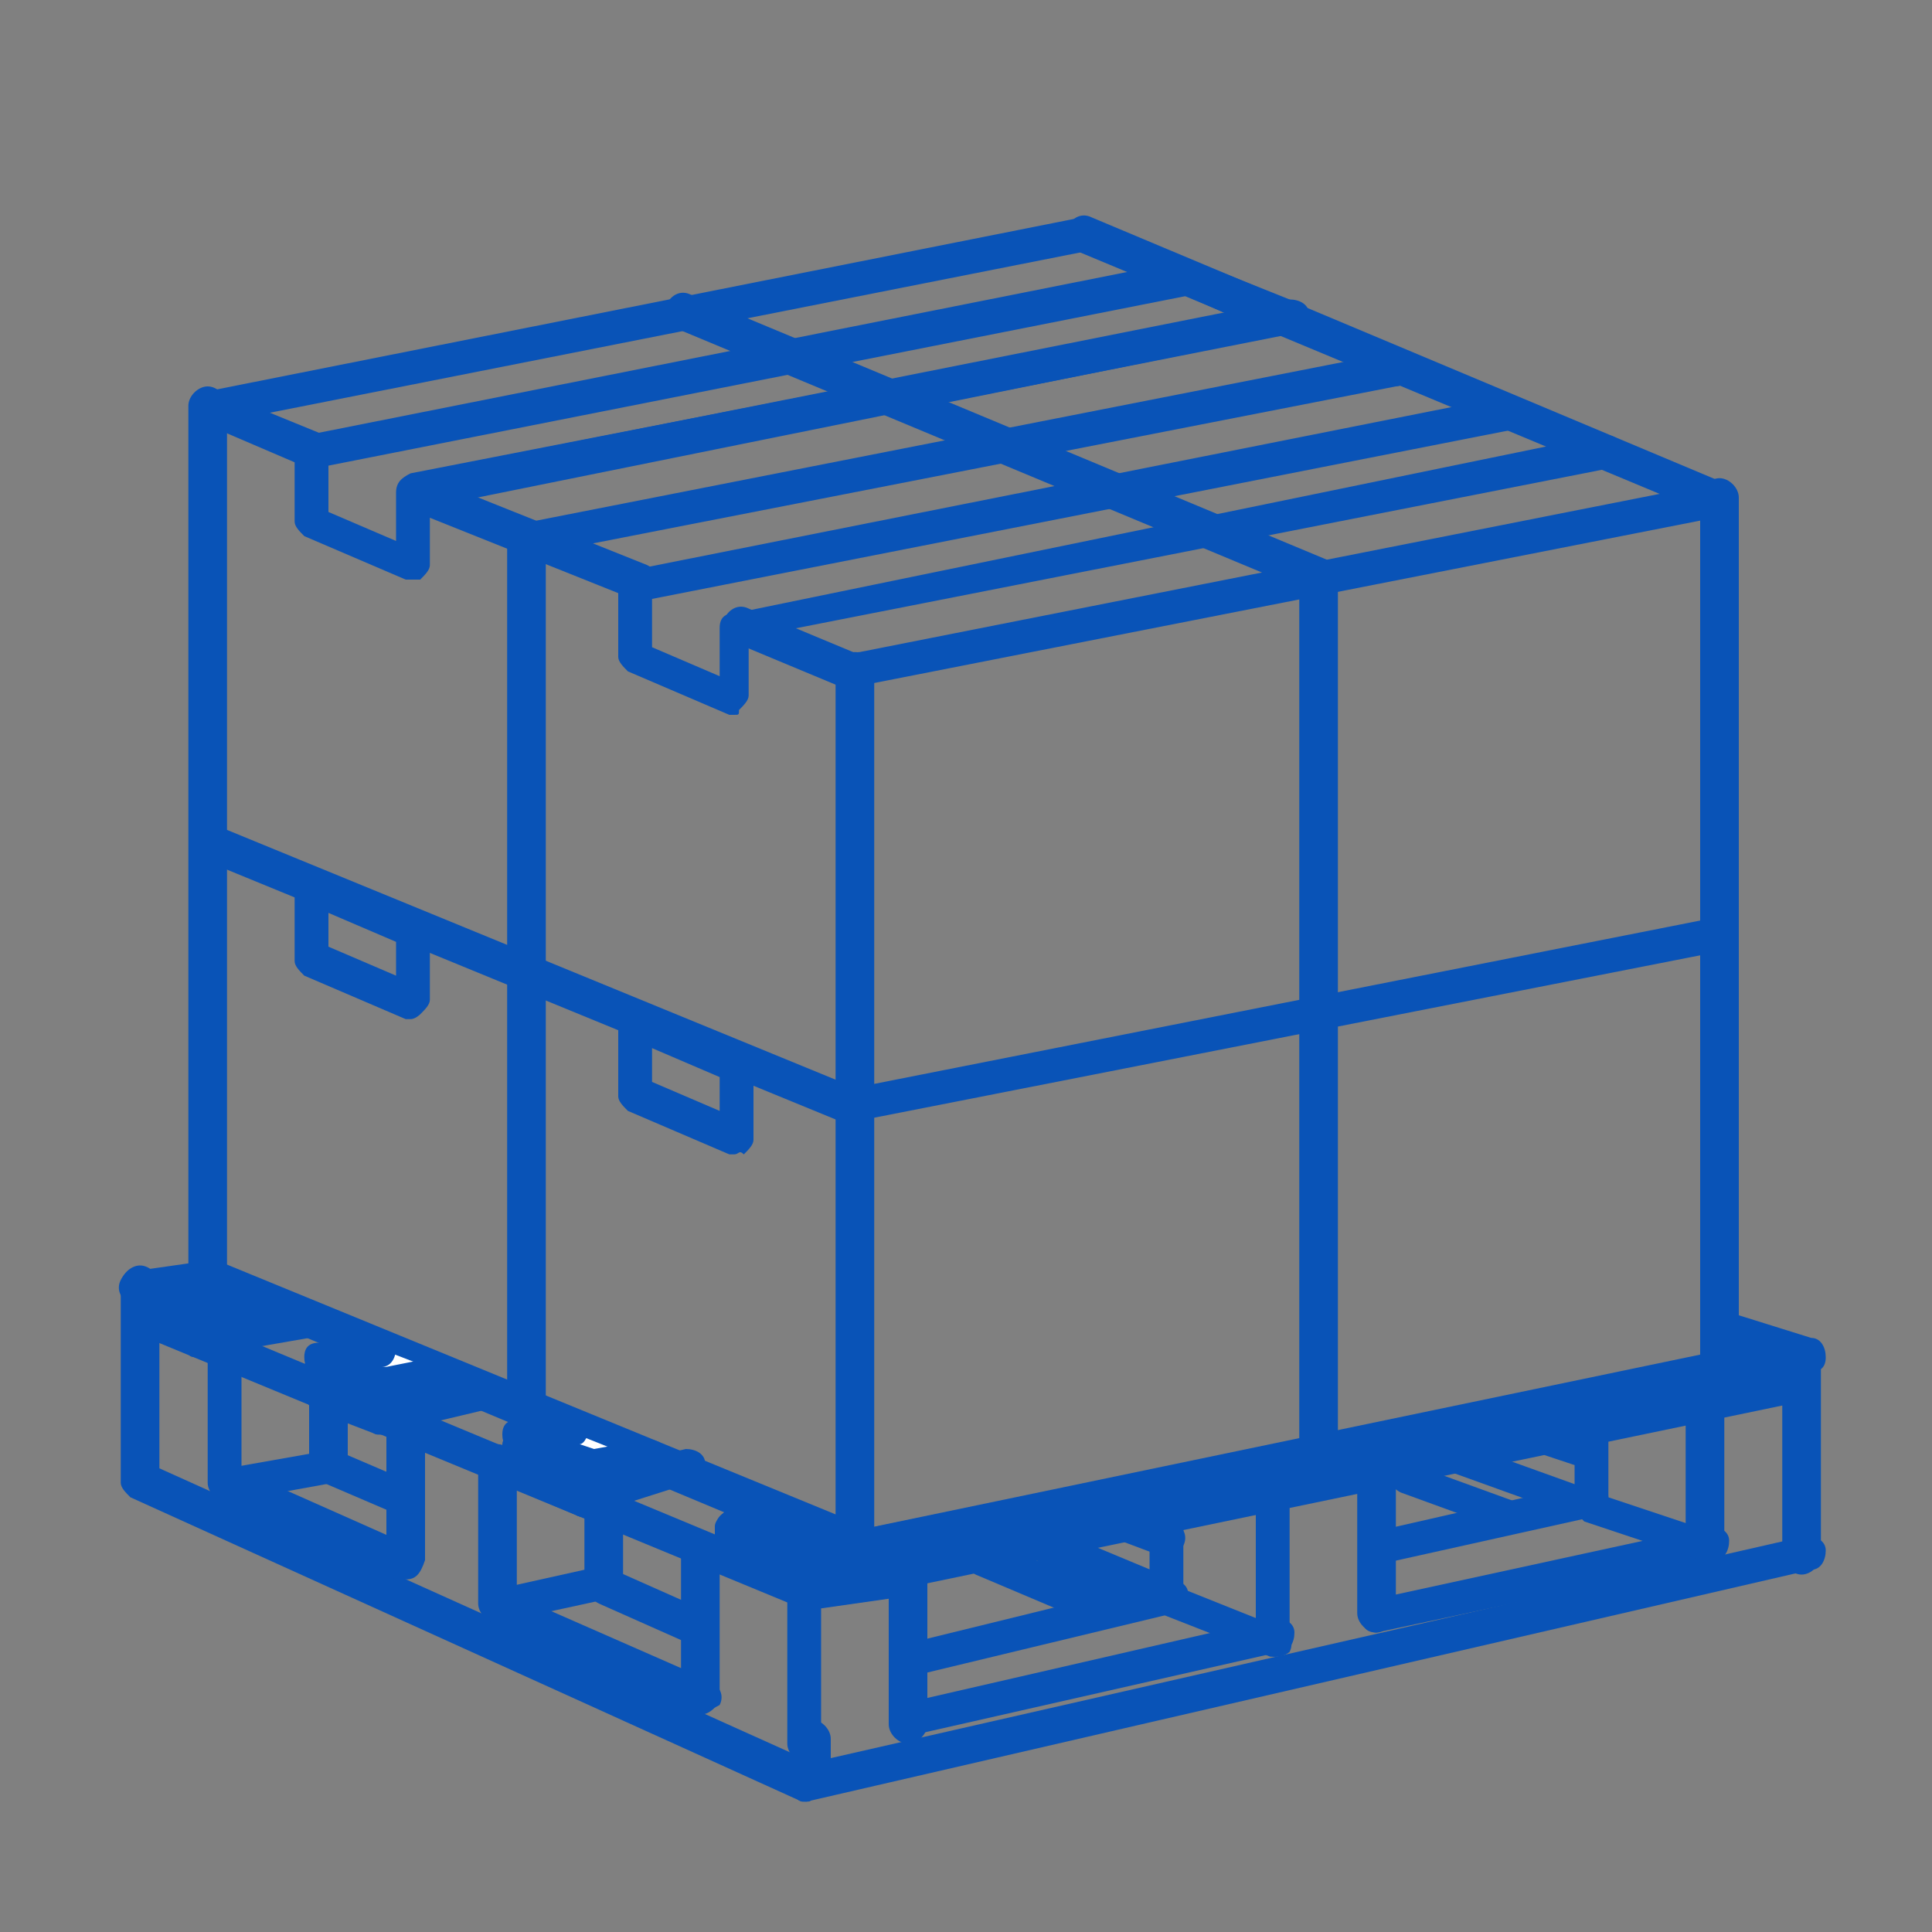 <?xml version="1.0" encoding="utf-8"?>
<!-- Generator: Adobe Illustrator 26.0.1, SVG Export Plug-In . SVG Version: 6.00 Build 0)  -->
<svg version="1.1" id="レイヤー" xmlns="http://www.w3.org/2000/svg" xmlns:xlink="http://www.w3.org/1999/xlink" x="0px"
	 y="0px" viewBox="0 0 40 40" style="enable-background:new 0 0 40 40;" xml:space="preserve">
<rect x="0" y="0" width="40" height="40" fill="#808080" stroke="none"/>
<style type="text/css">
	.st0{display:none;fill:none;stroke:#0953B7;stroke-linecap:round;stroke-linejoin:round;stroke-miterlimit:10;}
	.st1{display:none;}
	.st2{display:inline;fill:#0953B7;}
	.st3{display:inline;}
	.st4{fill:#FFFFFF;}
	.st5{fill:none;stroke:#FFFFFF;stroke-linecap:round;stroke-linejoin:round;stroke-miterlimit:10;}
	.st6{fill:#0953B7;}
	.st7{fill:#FFFFFF;stroke:#0953B7;stroke-width:0.75;stroke-linecap:round;stroke-linejoin:round;stroke-miterlimit:10;}
	.st8{fill:none;}
</style>
<circle id="円_4_" class="st0" cx="91.9" cy="89.5" r="89.2"/>
<g id="タイトル_2_" class="st1">
	<path class="st2" d="M168.1,171.3H16.5c-8.6,0-15.6-7-15.6-15.6v0c0-8.6,7-15.6,15.6-15.6h151.6c8.6,0,15.6,7,15.6,15.6v0
		C183.7,164.3,176.7,171.3,168.1,171.3z"/>
	<g class="st3">
		<g>
			<path class="st4" d="M25.6,155.6c-0.5-0.4-1.4-1-2.2-1.4l0.7-0.9c0.8,0.3,1.8,0.9,2.2,1.3L25.6,155.6z M23.7,161.1
				c0.6-1.1,1.4-2.8,2-4.3l1,0.7c-0.5,1.4-1.3,3-1.9,4.3L23.7,161.1z M26.2,152.2c-0.4-0.5-1.4-1.1-2.2-1.5l0.7-0.9
				c0.8,0.3,1.8,0.9,2.2,1.4L26.2,152.2z M29,152.4c-0.4,0.8-0.9,1.5-1.3,2c-0.2-0.2-0.8-0.6-1.1-0.7c0.9-1,1.7-2.5,2.2-4l1.2,0.3
				c-0.1,0.5-0.3,0.9-0.5,1.3h6.1v1.1H29z M34.6,157.3c0,0.7-0.1,1.3-0.1,1.8h1.2v1.1h-1.3c-0.1,0.7-0.3,1.1-0.4,1.3
				c-0.3,0.4-0.6,0.5-1,0.5c-0.4,0.1-1,0-1.7,0c0-0.3-0.1-0.7-0.3-1c0.6,0.1,1.2,0.1,1.5,0.1c0.2,0,0.4,0,0.5-0.2
				c0.1-0.1,0.2-0.3,0.3-0.7h-4.5l-0.1,0.6l-1.2-0.1c0.2-0.9,0.4-2.1,0.6-3.3h-1.2v-1.1h1.3c0.1-0.9,0.2-1.9,0.3-2.7h6.4
				c0,0,0,0.4,0,0.5c0,0.8-0.1,1.5-0.1,2.1h1.1v1.1H34.6z M29.1,157.3c-0.1,0.6-0.2,1.2-0.3,1.8h1.6c0.1-0.5,0.1-1.1,0.2-1.8H29.1z
				 M29.4,154.5c-0.1,0.5-0.1,1.1-0.2,1.6h1.6c0.1-0.5,0.1-1.1,0.1-1.6H29.4z M33.3,159c0.1-0.5,0.1-1.1,0.1-1.8h-1.8
				c-0.1,0.6-0.1,1.2-0.2,1.8H33.3z M33.6,156.1c0-0.5,0.1-1,0.1-1.6H32c0,0.5-0.1,1.1-0.1,1.6H33.6z"/>
			<path class="st4" d="M48.9,160.1v1.3h-12v-1.3h4.9v-10.2h1.3v4H48v1.2h-4.8v5H48.9z"/>
			<path class="st4" d="M52.4,155.7c-0.5-0.4-1.5-1-2.3-1.4l0.7-0.9c0.8,0.3,1.8,0.8,2.3,1.3L52.4,155.7z M53.6,157.5
				c-0.6,1.4-1.3,3-2,4.2l-1.1-0.7c0.6-1,1.5-2.7,2.2-4.3L53.6,157.5z M53,152.2c-0.5-0.5-1.5-1.1-2.2-1.5l0.7-0.9
				c0.8,0.3,1.8,0.9,2.3,1.4L53,152.2z M55.6,160.2c0.7-0.1,1.4-0.2,2.2-0.4l0.1,1.1c-1.5,0.3-3.2,0.6-4.4,0.8l-0.3-1.2
				c0.4,0,0.8-0.1,1.2-0.2v-4.6h1.2v1.5h2.2v1.1h-2.2V160.2z M61.4,155.3h-7.1v-5h7.1V155.3z M60.2,151.3h-4.8v1h4.8V151.3z
				 M60.2,153.2h-4.8v1h4.8V153.2z M61,160.7c0.3,0,0.4-0.2,0.4-1.5c0.3,0.2,0.7,0.4,1.1,0.5c-0.1,1.7-0.4,2.1-1.4,2.1h-1.5
				c-1.2,0-1.5-0.4-1.5-1.5v-4.4h1.2v2c0.8-0.4,1.5-0.8,2-1.2l0.9,0.9c-0.8,0.5-1.9,1-2.9,1.4v1.3c0,0.4,0.1,0.5,0.4,0.5H61z"/>
			<path class="st4" d="M75.1,154.6c-0.5,1.7-1.2,3.2-2.2,4.4c0.4,1.1,0.8,1.7,1.3,1.7c0.3,0,0.5-0.6,0.5-2.2c0.3,0.3,0.7,0.5,1,0.7
				c-0.2,2.2-0.6,2.8-1.6,2.8c-0.9,0-1.6-0.7-2.1-1.8c-0.6,0.7-1.3,1.3-2.1,1.8c-0.2-0.3-0.5-0.7-0.8-0.9c0.2-0.1,0.3-0.2,0.5-0.3
				h-1.9v1.3h-1.1v-1.3h-2.8v-0.9h2.8v-0.6h-2.3v-3.2h2.3v-0.6h-2.5v-0.9h2.5v-0.7h-2.9v-1h2.9v-0.9h-2.3v-1h2.3v-1h1.2v1H70v1h-2.3
				v0.9h3c0-0.9-0.1-1.9-0.1-2.9H72c0,1,0,2,0,2.9h3.6v1h-3.6c0.1,1.5,0.3,2.8,0.5,3.9c0.6-1,1.1-2.1,1.5-3.3L75.1,154.6z
				 M65.2,157.2h1.4v-0.6h-1.4V157.2z M65.2,158.5h1.4v-0.6h-1.4V158.5z M69.1,157.2v-0.6h-1.5v0.6H69.1z M69.1,158.5v-0.6h-1.5v0.6
				H69.1z M70.3,160.2c0.5-0.4,0.9-0.8,1.3-1.3c-0.4-1.4-0.6-3.2-0.7-5.2h-3.1v0.7h2.6v0.9h-2.6v0.6H70v3.2h-2.3v0.6h2.6V160.2z
				 M74.4,152.3c-0.3-0.5-1.1-1.3-1.7-1.9l0.9-0.6c0.6,0.5,1.4,1.3,1.8,1.8L74.4,152.3z"/>
			<path class="st4" d="M80,158.7h2v1.1h-2v2.2h-1.1v-2.2h-2.1v-1.1h2.1v-0.9h-1.8V153h1.7v-0.9H77v-1.1h1.9v-1.4H80v1.4h2.1v1.1H80
				v0.9h1.8v0.2c1.3-0.8,2.5-2.2,3.1-3.4H86c0.8,1.3,2.1,2.7,3.3,3.3c-0.2,0.3-0.5,0.7-0.6,1.1c-0.5-0.3-0.9-0.7-1.4-1.1v1h-3.6
				v-0.9c-0.4,0.4-0.9,0.8-1.3,1.1c-0.1-0.3-0.3-0.7-0.6-0.9v4.4H80V158.7z M78.1,154.9h1v-1h-1V154.9z M78.1,156.8h1v-1h-1V156.8z
				 M80.9,153.9h-1v1h1V153.9z M80.9,155.8h-1v1h1V155.8z M85.4,161c0,0.4-0.1,0.7-0.3,0.8c-0.3,0.2-0.6,0.2-1,0.2
				c0-0.2-0.1-0.6-0.2-0.9h0.6c0.1,0,0.1,0,0.1-0.1v-1.6h-1.3v2.5h-0.9v-7h3V161z M83.3,155.8v0.9h1.3v-0.9H83.3z M84.5,158.5v-0.9
				h-1.3v0.9H84.5z M87.3,153c-0.7-0.7-1.3-1.4-1.8-2.2c-0.4,0.7-1,1.5-1.7,2.2H87.3z M86.9,159.9H86v-4.7h0.9V159.9z M87.8,154.7h1
				v6.1c0,0.5-0.1,0.8-0.4,0.9c-0.3,0.1-0.8,0.2-1.6,0.2c0-0.3-0.2-0.7-0.3-0.9c0.5,0,1,0,1.1,0c0.1,0,0.2-0.1,0.2-0.2V154.7z"/>
			<path class="st4" d="M93.3,159.1c0.6,0.9,1.7,1.3,3.2,1.4c1.5,0.1,4.4,0,6.1-0.1c-0.1,0.3-0.3,0.9-0.4,1.3
				c-1.5,0.1-4.2,0.1-5.7,0c-1.7-0.1-2.8-0.5-3.7-1.5c-0.6,0.5-1.3,1.1-2,1.7l-0.6-1.3c0.6-0.4,1.3-0.9,1.9-1.4V156h-1.7v-1.1h2.9
				V159.1z M92.7,152.9c-0.4-0.6-1.4-1.5-2.2-2.1l0.9-0.7c0.8,0.6,1.8,1.4,2.3,2L92.7,152.9z M99,156c0.6,1.5,1.7,2.5,3.4,3
				c-0.3,0.2-0.6,0.7-0.8,1c-1.6-0.5-2.7-1.6-3.4-3.1c-0.5,1.1-1.5,2.2-3.4,3c-0.1-0.3-0.5-0.7-0.8-0.9c2.2-0.9,3-2,3.2-3.1h-3.3
				v-1.1h3.4v-0.2v-1.4h-3v-1.1h1.5c-0.2-0.6-0.6-1.4-1.1-2l1.1-0.4c0.5,0.6,1,1.5,1.2,2.1l-0.7,0.3h3.3l-0.8-0.3
				c0.4-0.6,0.9-1.5,1.2-2.2l1.3,0.4c-0.4,0.7-0.9,1.5-1.3,2h1.9v1.1h-3.3v1.4v0.1h3.7v1.1H99z"/>
			<path class="st4" d="M107.6,155.8c0-2.7,1.1-4.8,2.6-6.4l1,0.5c-1.5,1.5-2.5,3.4-2.5,5.9c0,2.5,1,4.4,2.5,5.9l-1,0.5
				C108.7,160.7,107.6,158.6,107.6,155.8z"/>
			<path class="st4" d="M114.2,151.1h1.5v8.5h4.2v1.3h-5.7V151.1z"/>
			<path class="st4" d="M121.1,156c0-3.2,2-5.1,4.4-5.1c1.2,0,2.2,0.6,2.8,1.2l-0.8,1c-0.5-0.5-1.1-0.9-1.9-0.9
				c-1.7,0-2.9,1.4-2.9,3.7c0,2.3,1.1,3.8,2.8,3.8c0.9,0,1.6-0.4,2.2-1l0.8,1c-0.8,0.9-1.8,1.4-3.1,1.4
				C123,161.1,121.1,159.2,121.1,156z"/>
			<path class="st4" d="M130.3,151.1h1.5v8.5h4.2v1.3h-5.7V151.1z"/>
			<path class="st4" d="M141.8,155.8c0,2.7-1.1,4.8-2.6,6.4l-1-0.5c1.5-1.5,2.5-3.4,2.5-5.9c0-2.5-1-4.4-2.5-5.9l1-0.5
				C140.6,151,141.8,153.1,141.8,155.8z"/>
		</g>
		<polyline class="st5" points="160.5,154.6 156.5,158.6 152.5,154.6 		"/>
	</g>
</g>
<g>
	<g>
		<g>
			<line class="st4" x1="29.1" y1="30.6" x2="31.3" y2="31.3"/>
			<path class="st6" d="M31.3,31.7c0,0-0.1,0-0.1,0l-2.2-0.8c-0.2-0.1-0.3-0.3-0.2-0.4c0.1-0.2,0.3-0.3,0.4-0.2l2.2,0.8
				c0.2,0.1,0.3,0.3,0.2,0.4C31.6,31.6,31.4,31.7,31.3,31.7z"/>
		</g>
		<g>
			<line class="st4" x1="30.3" y1="30.2" x2="32.7" y2="31"/>
			<path class="st6" d="M32.7,31.4c0,0-0.1,0-0.1,0l-2.5-0.9c-0.2-0.1-0.3-0.3-0.2-0.4c0.1-0.2,0.3-0.3,0.4-0.2l2.5,0.9
				c0.2,0.1,0.3,0.3,0.2,0.4C33,31.3,32.9,31.4,32.7,31.4z"/>
		</g>
		<g>
			<line class="st4" x1="32.9" y1="30.1" x2="32" y2="29.8"/>
			<path class="st6" d="M32.9,30.4c0,0-0.1,0-0.1,0l-0.9-0.3c-0.2-0.1-0.3-0.3-0.2-0.4c0.1-0.2,0.3-0.3,0.4-0.2l0.9,0.3
				c0.2,0.1,0.3,0.3,0.2,0.4C33.2,30.3,33,30.4,32.9,30.4z"/>
		</g>
		<g>
			<line class="st4" x1="20.3" y1="32.3" x2="22.9" y2="33.4"/>
			<path class="st6" d="M22.9,33.7c0,0-0.1,0-0.1,0l-2.6-1.1c-0.2-0.1-0.3-0.3-0.2-0.5c0.1-0.2,0.3-0.3,0.5-0.2l2.6,1.1
				c0.2,0.1,0.3,0.3,0.2,0.5C23.2,33.6,23.1,33.7,22.9,33.7z"/>
		</g>
		<g>
			<line class="st4" x1="21.7" y1="32" x2="24.1" y2="33"/>
			<path class="st6" d="M24.1,33.4c0,0-0.1,0-0.1,0l-2.4-1c-0.2-0.1-0.3-0.3-0.2-0.5c0.1-0.2,0.3-0.3,0.5-0.2l2.4,1
				c0.2,0.1,0.3,0.3,0.2,0.5C24.4,33.3,24.2,33.4,24.1,33.4z"/>
		</g>
		<g>
			<line class="st4" x1="24.1" y1="31.9" x2="23.4" y2="31.6"/>
			<path class="st6" d="M24.1,32.2c0,0-0.1,0-0.1,0l-0.8-0.3c-0.2-0.1-0.3-0.3-0.2-0.5c0.1-0.2,0.3-0.3,0.5-0.2l0.8,0.3
				c0.2,0.1,0.3,0.3,0.2,0.5C24.4,32.1,24.3,32.2,24.1,32.2z"/>
		</g>
		<path class="st6" d="M16.7,37.3c0,0-0.1,0-0.1,0L2.7,31c-0.1-0.1-0.2-0.2-0.2-0.3l0-4.1c0-0.2,0.2-0.4,0.4-0.4h0
			c0.2,0,0.4,0.2,0.4,0.4l0,3.8l13.1,5.9l0-0.3c0-0.2,0.2-0.4,0.3-0.4c0.2,0,0.4,0.2,0.4,0.3l0,0.8c0,0.1-0.1,0.2-0.2,0.3
			C16.8,37.3,16.8,37.3,16.7,37.3z"/>
		<g>
			<line class="st4" x1="8.3" y1="32.4" x2="4.7" y2="30.7"/>
			<path class="st6" d="M8.3,32.7c0,0-0.1,0-0.1,0l-3.6-1.6c-0.2-0.1-0.3-0.3-0.2-0.5c0.1-0.2,0.3-0.3,0.5-0.2l3.6,1.6
				c0.2,0.1,0.3,0.3,0.2,0.5C8.6,32.6,8.5,32.7,8.3,32.7z"/>
		</g>
		<g>
			<line class="st4" x1="14.5" y1="35.1" x2="10.3" y2="33.3"/>
			<path class="st6" d="M14.5,35.5c0,0-0.1,0-0.1,0l-4.1-1.8c-0.2-0.1-0.3-0.3-0.2-0.5c0.1-0.2,0.3-0.3,0.5-0.2l4.1,1.8
				c0.2,0.1,0.3,0.3,0.2,0.5C14.7,35.4,14.6,35.5,14.5,35.5z"/>
		</g>
		<path class="st6" d="M8.2,31.3c0,0-0.1,0-0.1,0l-1.4-0.6c-0.2-0.1-0.3-0.3-0.2-0.5C6.5,30,6.7,30,6.9,30l1.4,0.6
			c0.2,0.1,0.3,0.3,0.2,0.5C8.5,31.2,8.3,31.3,8.2,31.3z"/>
		<g>
			<line class="st4" x1="14.3" y1="33.6" x2="12.5" y2="32.8"/>
			<path class="st6" d="M14.3,34c0,0-0.1,0-0.1,0l-1.8-0.8c-0.2-0.1-0.3-0.3-0.2-0.5c0.1-0.2,0.3-0.3,0.5-0.2l1.8,0.8
				c0.2,0.1,0.3,0.3,0.2,0.5C14.6,33.9,14.4,34,14.3,34z"/>
		</g>
		<g>
			<line class="st4" x1="35.3" y1="31.9" x2="28.5" y2="33.5"/>
			<path class="st6" d="M28.5,33.8c-0.2,0-0.3-0.1-0.3-0.3c0-0.2,0.1-0.4,0.3-0.4l6.9-1.5c0.2,0,0.4,0.1,0.4,0.3
				c0,0.2-0.1,0.4-0.3,0.4L28.5,33.8C28.5,33.8,28.5,33.8,28.5,33.8z"/>
		</g>
		<path class="st6" d="M16.7,37.3c-0.1,0-0.2,0-0.2-0.1c-0.1-0.1-0.1-0.2-0.1-0.3l0-0.9c0-0.2,0.2-0.4,0.4-0.4c0,0,0,0,0,0
			c0.2,0,0.4,0.2,0.4,0.4l0,0.4l20.2-4.6c0.2,0,0.4,0.1,0.4,0.3c0,0.2-0.1,0.4-0.3,0.4L16.7,37.3C16.7,37.3,16.7,37.3,16.7,37.3z"/>
		<g>
			<line class="st4" x1="24.3" y1="33.1" x2="18.9" y2="34.3"/>
			<path class="st6" d="M18.9,34.7c-0.2,0-0.3-0.1-0.3-0.3c0-0.2,0.1-0.4,0.3-0.4l5.3-1.3c0.2,0,0.4,0.1,0.4,0.3
				c0,0.2-0.1,0.4-0.3,0.4L18.9,34.7C19,34.7,19,34.7,18.9,34.7z"/>
		</g>
		<path class="st6" d="M28.5,32.4c-0.2,0-0.3-0.1-0.3-0.3c0-0.2,0.1-0.4,0.3-0.4l4.4-1c0.2,0,0.4,0.1,0.4,0.3c0,0.2-0.1,0.4-0.3,0.4
			L28.5,32.4C28.6,32.4,28.6,32.4,28.5,32.4z"/>
		<path class="st6" d="M19,35.9c-0.2,0-0.3-0.1-0.3-0.3c0-0.2,0.1-0.4,0.3-0.4l7.4-1.7c0.2,0,0.4,0.1,0.4,0.3c0,0.2-0.1,0.4-0.3,0.4
			L19,35.9C19.1,35.9,19,35.9,19,35.9z"/>
		<path class="st6" d="M4.7,31.1c-0.2,0-0.4-0.2-0.4-0.4l0-2.7c0-0.2,0.2-0.4,0.4-0.4c0,0,0,0,0,0C4.8,27.7,5,27.8,5,28l0,2.7
			C5,30.9,4.9,31.1,4.7,31.1C4.7,31.1,4.7,31.1,4.7,31.1z"/>
		<path class="st7" d="M4.7,30.8"/>
		<path class="st6" d="M4.7,31.1c-0.2,0-0.3-0.1-0.3-0.3c0-0.2,0.1-0.4,0.3-0.4l1.7-0.3v-1.2c0-0.2,0.2-0.4,0.4-0.4s0.4,0.2,0.4,0.4
			v1.5c0,0.2-0.1,0.3-0.3,0.3L4.7,31.1C4.8,31.1,4.7,31.1,4.7,31.1z"/>
		<path class="st6" d="M35.3,32.3c0,0-0.1,0-0.1,0l-2.4-0.8c-0.1-0.1-0.2-0.2-0.2-0.3l0-1.5c0-0.2,0.2-0.3,0.4-0.3c0,0,0,0,0,0
			c0.2,0,0.4,0.2,0.3,0.4l0,1.2l2.1,0.7c0.2,0.1,0.3,0.3,0.2,0.4C35.6,32.2,35.5,32.3,35.3,32.3z"/>
		<path class="st6" d="M35.3,32.3c-0.2,0-0.4-0.2-0.4-0.4l0-2.8c0-0.2,0.2-0.4,0.4-0.4h0c0.2,0,0.4,0.2,0.4,0.4l0,2.8
			C35.7,32.1,35.5,32.3,35.3,32.3L35.3,32.3z"/>
		<g>
			<line class="st4" x1="8.4" y1="29.5" x2="8.4" y2="32.4"/>
			<path class="st6" d="M8.4,32.7L8.4,32.7c-0.2,0-0.4-0.2-0.4-0.4l0-2.8c0-0.2,0.2-0.4,0.4-0.4h0c0.2,0,0.4,0.2,0.4,0.4l0,2.8
				C8.7,32.6,8.6,32.7,8.4,32.7z"/>
		</g>
		<path class="st6" d="M10.3,33.6C10.3,33.6,10.3,33.6,10.3,33.6c-0.2,0-0.4-0.2-0.4-0.4l0-2.9c0-0.2,0.2-0.4,0.4-0.4c0,0,0,0,0,0
			c0.2,0,0.4,0.2,0.4,0.4l0,2.9C10.6,33.5,10.5,33.6,10.3,33.6z"/>
		<path class="st6" d="M10.3,33.6c-0.2,0-0.3-0.1-0.3-0.3c0-0.2,0.1-0.4,0.3-0.4l1.8-0.4l0-1.3c0-0.2,0.2-0.4,0.4-0.4c0,0,0,0,0,0
			c0.2,0,0.4,0.2,0.4,0.4l0,1.6c0,0.2-0.1,0.3-0.3,0.3L10.3,33.6C10.4,33.6,10.3,33.6,10.3,33.6z"/>
		<path class="st6" d="M26.4,34.3c0,0-0.1,0-0.1,0L24,33.4c-0.1-0.1-0.2-0.2-0.2-0.3l0-1.6c0-0.2,0.2-0.3,0.4-0.3
			c0.2,0,0.4,0.2,0.3,0.4l0,1.3l2,0.8c0.2,0.1,0.3,0.3,0.2,0.5C26.7,34.2,26.6,34.3,26.4,34.3z"/>
		<path class="st6" d="M26.4,34.3c-0.2,0-0.4-0.2-0.4-0.3l0-3c0-0.2,0.2-0.4,0.3-0.4c0,0,0,0,0,0c0.2,0,0.4,0.2,0.4,0.3l0,3
			C26.8,34.1,26.6,34.3,26.4,34.3C26.4,34.3,26.4,34.3,26.4,34.3z"/>
		<path class="st6" d="M28.5,33.8c-0.2,0-0.4-0.2-0.4-0.4l0-2.9c0-0.2,0.2-0.4,0.4-0.4h0c0.2,0,0.4,0.2,0.4,0.4l0,2.9
			C28.8,33.6,28.7,33.8,28.5,33.8L28.5,33.8z"/>
		<g>
			<line class="st4" x1="14.5" y1="32.1" x2="14.5" y2="35.1"/>
			<path class="st6" d="M14.5,35.5L14.5,35.5c-0.2,0-0.4-0.2-0.4-0.4l0-3c0-0.2,0.2-0.4,0.4-0.4h0c0.2,0,0.4,0.2,0.4,0.4l0,3
				C14.9,35.3,14.7,35.5,14.5,35.5z"/>
		</g>
		<path class="st6" d="M16.7,36.5c-0.2,0-0.4-0.2-0.4-0.4l0-3.1c0-0.2,0.1-0.3,0.3-0.3l2.2-0.5c0.1,0,0.2,0,0.3,0.1
			c0.1,0.1,0.1,0.2,0.1,0.3l0,3.1c0,0.2-0.2,0.4-0.4,0.4l0,0c-0.2,0-0.4-0.2-0.4-0.4l0-2.6L17,33.3l0,2.8
			C17,36.3,16.9,36.5,16.7,36.5C16.7,36.5,16.7,36.5,16.7,36.5z"/>
		<g>
			<line class="st4" x1="16.7" y1="33" x2="2.9" y2="27.3"/>
			<path class="st6" d="M16.7,33.3c0,0-0.1,0-0.1,0L2.8,27.6c-0.2-0.1-0.3-0.3-0.2-0.5c0.1-0.2,0.3-0.3,0.5-0.2l13.7,5.7
				c0.2,0.1,0.3,0.3,0.2,0.5C16.9,33.2,16.8,33.3,16.7,33.3z"/>
		</g>
		<g>
			<line class="st4" x1="17.7" y1="32" x2="4.3" y2="26.5"/>
			<path class="st6" d="M17.7,32.4c0,0-0.1,0-0.1,0L4.2,26.8C4,26.7,3.9,26.5,4,26.3c0.1-0.2,0.3-0.3,0.5-0.2l13.4,5.5
				c0.2,0.1,0.3,0.3,0.2,0.5C18,32.3,17.9,32.4,17.7,32.4z"/>
		</g>
		<g>
			<line class="st4" x1="6.5" y1="9.3" x2="4.4" y2="8.4"/>
			<path class="st6" d="M6.5,9.7c0,0-0.1,0-0.1,0L4.3,8.8C4.1,8.7,4,8.5,4.1,8.3C4.2,8.1,4.4,8,4.5,8.1L6.7,9
				c0.2,0.1,0.3,0.3,0.2,0.5C6.8,9.6,6.7,9.7,6.5,9.7z"/>
		</g>
		<g>
			<line class="st4" x1="13.2" y1="12" x2="8.7" y2="10.2"/>
			<path class="st6" d="M13.2,12.4c0,0-0.1,0-0.1,0l-4.5-1.8c-0.2-0.1-0.3-0.3-0.2-0.5c0.1-0.2,0.3-0.3,0.5-0.2l4.5,1.8
				c0.2,0.1,0.3,0.3,0.2,0.5C13.5,12.3,13.3,12.4,13.2,12.4z"/>
		</g>
		<g>
			<line class="st4" x1="17.7" y1="13.9" x2="15.4" y2="12.9"/>
			<path class="st6" d="M17.7,14.3c0,0-0.1,0-0.1,0l-2.4-1c-0.2-0.1-0.3-0.3-0.2-0.5c0.1-0.2,0.3-0.3,0.5-0.2l2.4,1
				c0.2,0.1,0.3,0.3,0.2,0.5C18,14.2,17.9,14.3,17.7,14.3z"/>
		</g>
		<path class="st6" d="M17.7,23.3c0,0-0.1,0-0.1,0L4.2,17.8C4,17.7,3.9,17.5,4,17.3c0.1-0.2,0.3-0.3,0.5-0.2l13.4,5.5
			c0.2,0.1,0.3,0.3,0.2,0.5C18,23.2,17.9,23.3,17.7,23.3z"/>
		<g>
			<line class="st4" x1="35.6" y1="10.3" x2="22.4" y2="4.8"/>
			<path class="st6" d="M35.6,10.7c0,0-0.1,0-0.1,0L22.3,5.2c-0.2-0.1-0.3-0.3-0.2-0.5c0.1-0.2,0.3-0.3,0.5-0.2L35.7,10
				c0.2,0.1,0.3,0.3,0.2,0.5C35.8,10.6,35.7,10.7,35.6,10.7z"/>
		</g>
		<g>
			<polyline class="st4" points="4.1,27.7 4.1,27.1 2.9,26.6 			"/>
			<path class="st6" d="M4.1,28.1c-0.2,0-0.3-0.2-0.4-0.3l0-0.4l-1-0.4c-0.2-0.1-0.3-0.3-0.2-0.5c0.1-0.2,0.3-0.3,0.5-0.2l1.2,0.5
				c0.1,0.1,0.2,0.2,0.2,0.3l0,0.6C4.4,27.9,4.3,28.1,4.1,28.1C4.1,28.1,4.1,28.1,4.1,28.1z"/>
		</g>
		<path class="st7" d="M6.3,27.3"/>
		<g>
			<polyline class="st4" points="5.3,26.9 4.1,27.1 4.1,27.7 6.3,27.3 			"/>
			<path class="st6" d="M4.1,28.1c-0.1,0-0.2,0-0.2-0.1c-0.1-0.1-0.1-0.2-0.1-0.3l0-0.6c0-0.2,0.1-0.3,0.3-0.4l1.2-0.2
				c0.2,0,0.4,0.1,0.4,0.3c0,0.1,0,0.2,0,0.2L6.3,27c0.2,0,0.4,0.1,0.4,0.3c0,0.2-0.1,0.4-0.3,0.4L4.1,28.1
				C4.1,28.1,4.1,28.1,4.1,28.1z"/>
		</g>
		<g>
			<polyline class="st4" points="4.3,26.5 2.9,26.6 4.1,27.1 			"/>
			<path class="st6" d="M4.1,27.5c0,0-0.1,0-0.1,0L2.8,27c-0.1-0.1-0.2-0.2-0.2-0.4c0-0.2,0.1-0.3,0.3-0.3l1.4-0.2
				c0.2,0,0.4,0.1,0.4,0.3c0,0.2-0.1,0.4-0.3,0.4l-0.1,0c0.1,0.1,0.2,0.3,0.1,0.4C4.3,27.4,4.2,27.5,4.1,27.5z"/>
		</g>
		<g>
			<polygon class="st4" points="7.9,28.7 6.6,28.2 6.6,28.8 7.9,29.3 			"/>
			<path class="st6" d="M7.9,29.7c0,0-0.1,0-0.1,0l-1.3-0.5c-0.1-0.1-0.2-0.2-0.2-0.3l0-0.6c0-0.1,0.1-0.2,0.2-0.3
				c0.1-0.1,0.2-0.1,0.3,0L8,28.4c0.1,0.1,0.2,0.2,0.2,0.3l0,0.6c0,0.1-0.1,0.2-0.2,0.3C8,29.6,8,29.7,7.9,29.7z"/>
		</g>
		<path class="st7" d="M11,28.7"/>
		<g>
			<polyline class="st4" points="7.9,28.7 7.9,29.3 9.9,28.9 			"/>
			<path class="st6" d="M7.9,29.7c-0.1,0-0.2,0-0.2-0.1c-0.1-0.1-0.1-0.2-0.1-0.3l0-0.6c0-0.2,0.1-0.4,0.3-0.4
				c0.2,0,0.4,0.1,0.4,0.3l0,0.2l1.6-0.3c0.2,0,0.4,0.1,0.4,0.3c0,0.2-0.1,0.4-0.3,0.4L7.9,29.7C8,29.7,7.9,29.7,7.9,29.7z"/>
		</g>
		<g>
			<polyline class="st4" points="7.8,27.9 6.6,28.2 7.9,28.7 9.1,28.4 			"/>
			<path class="st6" d="M7.9,29c0,0-0.1,0-0.1,0l-1.3-0.5c-0.1-0.1-0.2-0.2-0.2-0.4c0-0.2,0.1-0.3,0.3-0.3l1.2-0.2
				c0.2,0,0.4,0.1,0.4,0.3c0,0.2-0.1,0.4-0.3,0.4l0,0l0.1,0L9,28.1c0.2,0,0.4,0.1,0.4,0.3c0,0.2-0.1,0.4-0.3,0.4L7.9,29
				C7.9,29,7.9,29,7.9,29z"/>
		</g>
		<g>
			<polygon class="st4" points="12.1,30.4 10.7,29.8 10.7,30.5 12.1,31 			"/>
			<path class="st6" d="M12.1,31.4c0,0-0.1,0-0.1,0l-1.4-0.6c-0.1-0.1-0.2-0.2-0.2-0.3l0-0.6c0-0.1,0.1-0.2,0.2-0.3
				c0.1-0.1,0.2-0.1,0.3,0l1.4,0.6c0.1,0.1,0.2,0.2,0.2,0.3l0,0.7c0,0.1-0.1,0.2-0.2,0.3C12.2,31.4,12.2,31.4,12.1,31.4z"/>
		</g>
		<path class="st7" d="M14.2,30.6"/>
		<g>
			<polyline class="st4" points="12.1,30.4 12.1,31 14.2,30.6 			"/>
			<path class="st6" d="M12.1,31.4c-0.1,0-0.2,0-0.2-0.1c-0.1-0.1-0.1-0.2-0.1-0.3l0-0.7c0-0.2,0.2-0.4,0.3-0.4
				c0.2,0,0.4,0.2,0.4,0.3l0,0.2l1.7-0.4c0.2,0,0.4,0.1,0.4,0.3c0,0.2-0.1,0.4-0.3,0.4L12.1,31.4C12.1,31.4,12.1,31.4,12.1,31.4z"/>
		</g>
		<g>
			<polyline class="st4" points="11.7,29.6 10.7,29.8 12.1,30.4 13.2,30.2 			"/>
			<path class="st6" d="M12.1,30.7c0,0-0.1,0-0.1,0l-1.4-0.6c-0.1-0.1-0.2-0.2-0.2-0.4c0-0.2,0.1-0.3,0.3-0.3l1.1-0.2
				c0.2,0,0.4,0.1,0.4,0.3c0,0.2-0.1,0.4-0.2,0.4l0.3,0.1l1.1-0.2c0.2,0,0.4,0.1,0.4,0.3c0,0.2-0.1,0.4-0.3,0.4L12.1,30.7
				C12.1,30.7,12.1,30.7,12.1,30.7z"/>
		</g>
		<g>
			<line class="st4" x1="15.1" y1="31.6" x2="16.2" y2="31.4"/>
			<path class="st6" d="M15.1,32c-0.2,0-0.3-0.1-0.3-0.3c0-0.2,0.1-0.4,0.3-0.4l1.1-0.2c0.2,0,0.4,0.1,0.4,0.3
				c0,0.2-0.1,0.4-0.3,0.4L15.1,32C15.2,32,15.2,32,15.1,32z"/>
		</g>
		<path class="st6" d="M8.5,21.1c0,0-0.1,0-0.1,0l-2.1-0.9c-0.1-0.1-0.2-0.2-0.2-0.3v-1.5c0-0.1,0.1-0.2,0.2-0.3
			C6.4,18,6.5,18,6.6,18l2.1,0.9c0.1,0.1,0.2,0.2,0.2,0.3v1.5c0,0.1-0.1,0.2-0.2,0.3C8.7,21,8.6,21.1,8.5,21.1z M6.8,19.6l1.4,0.6
			v-0.7l-1.4-0.6V19.6z"/>
		<g>
			<polygon class="st4" points="16.7,32.3 15.1,31.6 15.1,32.3 16.7,32.9 			"/>
			<path class="st6" d="M16.7,33.3c0,0-0.1,0-0.1,0L15,32.6c-0.1-0.1-0.2-0.2-0.2-0.3l0-0.7c0-0.1,0.1-0.2,0.2-0.3
				c0.1-0.1,0.2-0.1,0.3,0l1.5,0.6c0.1,0.1,0.2,0.2,0.2,0.3l0,0.7c0,0.1-0.1,0.2-0.2,0.3C16.8,33.3,16.7,33.3,16.7,33.3z"/>
		</g>
		<path class="st6" d="M16.7,33.3c-0.1,0-0.2,0-0.2-0.1c-0.1-0.1-0.1-0.2-0.1-0.3l0-0.7c0-0.2,0.1-0.3,0.3-0.3l20.6-4.2
			c0.1,0,0.2,0,0.3,0.1c0.1,0.1,0.1,0.2,0.1,0.3l0,4.1c0,0.2-0.2,0.4-0.4,0.4h0c-0.2,0-0.4-0.2-0.4-0.4l0-3.1L16.7,33.3
			C16.7,33.3,16.7,33.3,16.7,33.3z"/>
		<g>
			<polyline class="st8" points="16.7,32.3 37.3,28 35.7,27.5 			"/>
			<path class="st6" d="M16.7,32.6c-0.2,0-0.3-0.1-0.3-0.3c0-0.2,0.1-0.4,0.3-0.4l19.2-4l-0.2-0.1c-0.2-0.1-0.3-0.3-0.2-0.4
				c0.1-0.2,0.2-0.3,0.4-0.2l1.6,0.5c0.2,0,0.3,0.2,0.3,0.4c0,0.2-0.1,0.3-0.3,0.3L16.7,32.6C16.7,32.6,16.7,32.6,16.7,32.6z"/>
		</g>
		<g>
			<line class="st4" x1="17.8" y1="13.8" x2="35.5" y2="10.3"/>
			<path class="st6" d="M17.8,14.2c-0.2,0-0.3-0.1-0.3-0.3c0-0.2,0.1-0.4,0.3-0.4L35.5,10c0.2,0,0.4,0.1,0.4,0.3
				c0,0.2-0.1,0.4-0.3,0.4L17.8,14.2C17.9,14.2,17.8,14.2,17.8,14.2z"/>
		</g>
		<path class="st6" d="M17.8,23.2c-0.2,0-0.3-0.1-0.3-0.3c0-0.2,0.1-0.4,0.3-0.4L35.5,19c0.2,0,0.4,0.1,0.4,0.3
			c0,0.2-0.1,0.4-0.3,0.4L17.8,23.2C17.9,23.2,17.8,23.2,17.8,23.2z"/>
		<g>
			<line class="st4" x1="4.3" y1="8.4" x2="22.4" y2="4.8"/>
			<path class="st6" d="M4.3,8.8C4.2,8.8,4,8.6,4,8.5c0-0.2,0.1-0.4,0.3-0.4l18.1-3.6c0.2,0,0.4,0.1,0.4,0.3c0,0.2-0.1,0.4-0.3,0.4
				L4.3,8.8C4.4,8.7,4.4,8.8,4.3,8.8z"/>
		</g>
		<g>
			<line class="st4" x1="6.5" y1="9.3" x2="24.6" y2="5.7"/>
			<path class="st6" d="M6.5,9.7c-0.2,0-0.3-0.1-0.3-0.3C6.1,9.2,6.3,9,6.5,9l18.1-3.6c0.2,0,0.4,0.1,0.4,0.3c0,0.2-0.1,0.4-0.3,0.4
				L6.5,9.7C6.6,9.7,6.6,9.7,6.5,9.7z"/>
		</g>
		<g>
			<line class="st4" x1="8.6" y1="10.2" x2="26.6" y2="6.6"/>
			<path class="st6" d="M8.6,10.5c-0.2,0-0.3-0.1-0.3-0.3c0-0.2,0.1-0.4,0.3-0.4l18.1-3.6c0.2,0,0.4,0.1,0.4,0.3
				c0,0.2-0.1,0.4-0.3,0.4L8.6,10.5C8.6,10.5,8.6,10.5,8.6,10.5z"/>
		</g>
		<path class="st6" d="M8.5,12c0,0-0.1,0-0.1,0l-2.1-0.9c-0.1-0.1-0.2-0.2-0.2-0.3l0-1.5C6.1,9.2,6.2,9,6.4,9l18.1-3.6
			c0.1,0,0.1,0,0.2,0l2,0.8C26.9,6.3,27,6.5,27,6.6c0,0.2-0.1,0.3-0.3,0.3L8.9,10.5v1.2c0,0.1-0.1,0.2-0.2,0.3C8.7,12,8.6,12,8.5,12
			z M6.8,10.6l1.4,0.6v-1c0-0.2,0.1-0.3,0.3-0.4l16.9-3.3l-0.9-0.4L6.8,9.6L6.8,10.6z"/>
		<path class="st6" d="M15.2,14.8c0,0-0.1,0-0.1,0L13,13.9c-0.1-0.1-0.2-0.2-0.2-0.3l0-1.5c0-0.2,0.1-0.3,0.3-0.3l18.1-3.6
			c0.2,0,0.4,0.1,0.4,0.3c0,0.2-0.1,0.4-0.3,0.4l-17.8,3.5l0,1l1.4,0.6l0-1c0-0.2,0.1-0.3,0.3-0.3L33.2,9c0.2,0,0.4,0.1,0.4,0.3
			c0,0.2-0.1,0.4-0.3,0.4l-17.8,3.5l0,1.2c0,0.1-0.1,0.2-0.2,0.3C15.3,14.8,15.3,14.8,15.2,14.8z"/>
		<path class="st6" d="M15.2,23.9c0,0-0.1,0-0.1,0L13,23c-0.1-0.1-0.2-0.2-0.2-0.3v-1.5c0-0.1,0.1-0.2,0.2-0.3
			c0.1-0.1,0.2-0.1,0.3,0l2.1,0.9c0.1,0.1,0.2,0.2,0.2,0.3v1.5c0,0.1-0.1,0.2-0.2,0.3C15.3,23.8,15.3,23.9,15.2,23.9z M13.5,22.4
			l1.4,0.6v-0.7l-1.4-0.6V22.4z"/>
		<g>
			<line class="st4" x1="11" y1="11.1" x2="28.9" y2="7.6"/>
			<path class="st6" d="M11,11.5c-0.2,0-0.3-0.1-0.3-0.3c0-0.2,0.1-0.4,0.3-0.4l17.8-3.5c0.2,0,0.4,0.1,0.4,0.3
				c0,0.2-0.1,0.4-0.3,0.4L11,11.5C11.1,11.5,11,11.5,11,11.5z"/>
		</g>
		<g>
			<line class="st4" x1="27.3" y1="11.9" x2="14.1" y2="6.5"/>
			<path class="st6" d="M27.3,12.3c0,0-0.1,0-0.1,0L14,6.8c-0.2-0.1-0.3-0.3-0.2-0.5c0.1-0.2,0.3-0.3,0.5-0.2l13.2,5.5
				c0.2,0.1,0.3,0.3,0.2,0.5C27.6,12.2,27.4,12.3,27.3,12.3z"/>
		</g>
		<path class="st6" d="M4.3,26.6c-0.2,0-0.4-0.2-0.4-0.4V8.4C3.9,8.2,4.1,8,4.3,8s0.4,0.2,0.4,0.4v17.9C4.6,26.5,4.5,26.6,4.3,26.6z
			"/>
		<path class="st6" d="M10.9,29.4c-0.2,0-0.4-0.2-0.4-0.4V11.2c0-0.2,0.2-0.4,0.4-0.4s0.4,0.2,0.4,0.4V29
			C11.3,29.2,11.1,29.4,10.9,29.4z"/>
		<path class="st6" d="M17.7,32.3c-0.2,0-0.4-0.2-0.4-0.4v-18c0-0.2,0.2-0.4,0.4-0.4c0.2,0,0.4,0.2,0.4,0.4v18
			C18.1,32.1,17.9,32.3,17.7,32.3z"/>
		<g>
			<line class="st4" x1="27.3" y1="12.1" x2="27.3" y2="30.7"/>
			<path class="st6" d="M27.3,31c-0.2,0-0.4-0.2-0.4-0.4V12.1c0-0.2,0.2-0.4,0.4-0.4c0.2,0,0.4,0.2,0.4,0.4v18.5
				C27.6,30.9,27.5,31,27.3,31z"/>
		</g>
		<g>
			<line class="st4" x1="35.6" y1="10.4" x2="35.6" y2="28.3"/>
			<path class="st6" d="M35.6,28.7c-0.2,0-0.4-0.2-0.4-0.4v-18c0-0.2,0.2-0.4,0.4-0.4c0.2,0,0.4,0.2,0.4,0.4v18
				C35.9,28.5,35.8,28.7,35.6,28.7z"/>
		</g>
	</g>
</g>
</svg>
